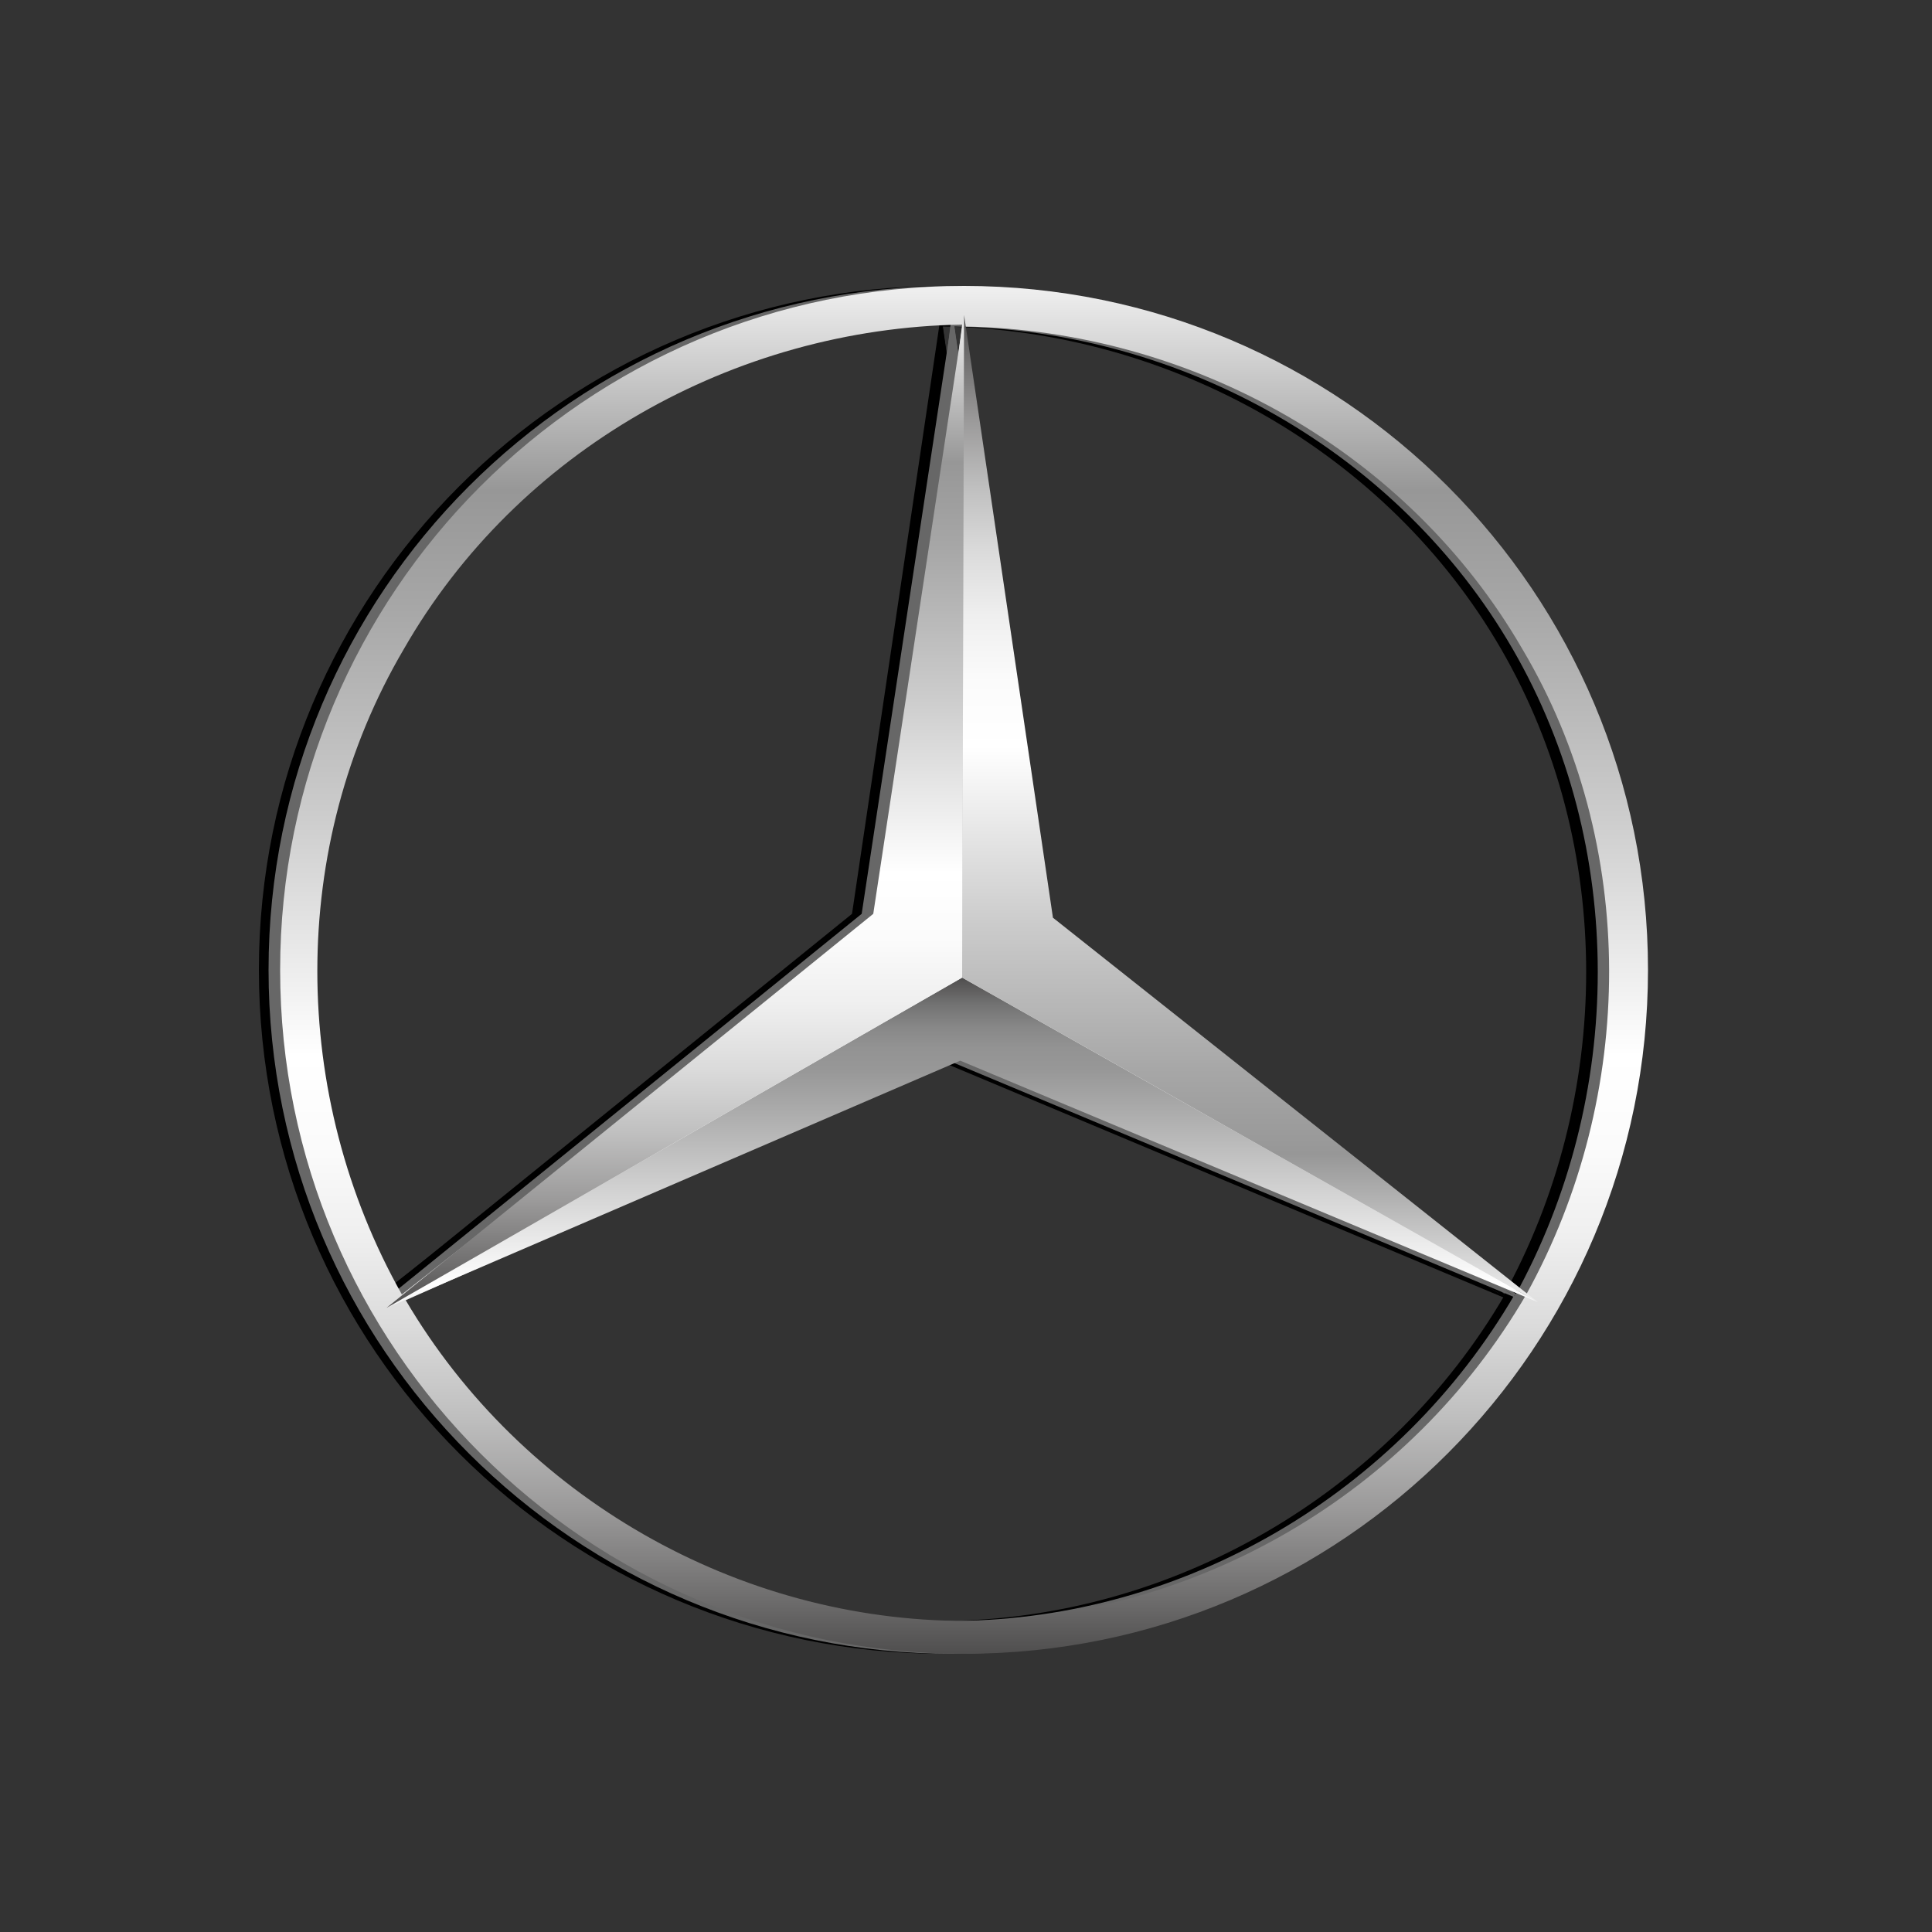 <?xml version="1.0" encoding="utf-8"?>
<!-- Generator: Adobe Illustrator 24.0.1, SVG Export Plug-In . SVG Version: 6.00 Build 0)  -->
<svg version="1.1" id="Слой_1" xmlns="http://www.w3.org/2000/svg" xmlns:xlink="http://www.w3.org/1999/xlink" x="0px" y="0px"
	 viewBox="0 0 100 100" style="enable-background:new 0 0 100 100;" xml:space="preserve">
<rect x="0" y="0" width="100" height="100" fill="#333333" stroke="none"/>
<style type="text/css">
	.st0{fill-rule:evenodd;clip-rule:evenodd;}
	.st1{fill-rule:evenodd;clip-rule:evenodd;fill:#676767;}
	.st2{fill-rule:evenodd;clip-rule:evenodd;fill:url(#SVGID_1_);}
	.st3{fill-rule:evenodd;clip-rule:evenodd;fill:url(#SVGID_2_);}
	.st4{fill-rule:evenodd;clip-rule:evenodd;fill:url(#SVGID_3_);}
	.st5{fill-rule:evenodd;clip-rule:evenodd;fill:url(#SVGID_4_);}
</style>
<g>
	<g>
		<path class="st0" d="M48.8,14.8c-19.6,0-35.4,15.9-35.4,35.4c0,19.6,15.9,35.4,35.4,35.4c19.6,0,35.4-15.9,35.4-35.4
			C84.2,30.7,68.4,14.8,48.8,14.8z M19.8,33.6C25.7,23.3,36.8,17,48.7,16.8l-3.7,30.4L19.7,67C13.9,56.7,13.8,43.8,19.8,33.6z
			 M48.9,83.9c-11.8,0.1-23-6.4-29.1-16.6l28.7-12.8L77.9,67C71.9,77.3,60.7,83.8,48.9,83.9z M53.2,47.6l-4.4-30.7
			c11.8,0.2,23,6.5,28.9,16.7c5.9,10.2,5.8,23.2,0.1,33.5L53.2,47.6z"/>
		<g>
			<polygon class="st0" points="18.9,67.7 48.6,54.9 78.4,67.4 48.7,50.6 			"/>
			<g>
				<polygon class="st0" points="18.9,67.7 48.7,50.6 48.7,16.3 44.1,47.3 				"/>
				<polygon class="st0" points="48.7,16.3 53.3,47.5 78.4,67.4 48.7,50.6 				"/>
			</g>
		</g>
	</g>
	<g>
		<path class="st1" d="M49.3,14.8c-19.6,0-35.4,15.9-35.4,35.4c0,19.6,15.9,35.4,35.4,35.4c19.6,0,35.4-15.9,35.4-35.4
			C84.8,30.7,68.9,14.8,49.3,14.8z M20.3,33.6C26.2,23.3,37.4,17,49.2,16.8l-3.7,30.4L20.3,67C14.5,56.7,14.4,43.8,20.3,33.6z
			 M49.5,83.9c-11.8,0.1-23-6.4-29.1-16.6l28.7-12.8L78.4,67C72.4,77.3,61.3,83.8,49.5,83.9z M53.8,47.6l-4.4-30.7
			c11.8,0.2,23,6.5,28.9,16.7c5.9,10.2,5.8,23.2,0.1,33.5L53.8,47.6z"/>
		<g>
			<polygon class="st1" points="19.4,67.7 49.1,54.9 79,67.4 49.2,50.6 			"/>
			<g>
				<polygon class="st1" points="19.4,67.7 49.2,50.6 49.3,16.3 44.6,47.3 				"/>
				<polygon class="st1" points="49.3,16.3 53.9,47.5 79,67.4 49.2,50.6 				"/>
			</g>
		</g>
	</g>
	<g>
		<linearGradient id="SVGID_1_" gradientUnits="userSpaceOnUse" x1="49.9" y1="85.705" x2="49.9" y2="14.815">
			<stop  offset="0" style="stop-color:#4E4D4D"/>
			<stop  offset="4.317685e-02" style="stop-color:#6F6E6E"/>
			<stop  offset="0.108" style="stop-color:#9B9A9A"/>
			<stop  offset="0.175" style="stop-color:#BFBFBF"/>
			<stop  offset="0.241" style="stop-color:#DBDBDB"/>
			<stop  offset="0.306" style="stop-color:#EFEFEF"/>
			<stop  offset="0.372" style="stop-color:#FBFBFB"/>
			<stop  offset="0.438" style="stop-color:#FFFFFF"/>
			<stop  offset="0.615" style="stop-color:#CCCCCC"/>
			<stop  offset="0.769" style="stop-color:#A6A6A6"/>
			<stop  offset="0.851" style="stop-color:#979797"/>
			<stop  offset="1" style="stop-color:#F0F0F0"/>
		</linearGradient>
		<path class="st2" d="M49.9,14.8c-19.6,0-35.4,15.9-35.4,35.4c0,19.6,15.9,35.4,35.4,35.4c19.6,0,35.4-15.9,35.4-35.4
			C85.3,30.7,69.5,14.8,49.9,14.8z M20.9,33.6C26.8,23.3,38,17,49.8,16.8L46,47.2L20.8,67C15,56.7,14.9,43.8,20.9,33.6z M50,83.9
			C38.2,83.9,27,77.5,21,67.3l28.7-12.8L79,67C73,77.3,61.9,83.8,50,83.9z M54.3,47.6l-4.4-30.7c11.8,0.2,23,6.5,28.9,16.7
			C84.8,43.7,84.7,56.7,79,67L54.3,47.6z"/>
		<g>
			<linearGradient id="SVGID_2_" gradientUnits="userSpaceOnUse" x1="49.766" y1="50.604" x2="49.766" y2="67.703">
				<stop  offset="0" style="stop-color:#4E4D4D"/>
				<stop  offset="1.915775e-02" style="stop-color:#585757"/>
				<stop  offset="8.350021e-02" style="stop-color:#737373"/>
				<stop  offset="0.148" style="stop-color:#878787"/>
				<stop  offset="0.213" style="stop-color:#939393"/>
				<stop  offset="0.277" style="stop-color:#979797"/>
				<stop  offset="0.927" style="stop-color:#FFFFFF"/>
				<stop  offset="0.929" style="stop-color:#FFFFFF"/>
				<stop  offset="1" style="stop-color:#F0F0F0"/>
			</linearGradient>
			<polygon class="st3" points="20,67.7 49.7,54.9 79.6,67.4 49.8,50.6 			"/>
			<g>
				<linearGradient id="SVGID_3_" gradientUnits="userSpaceOnUse" x1="34.914" y1="67.703" x2="34.914" y2="16.27">
					<stop  offset="0" style="stop-color:#4E4D4D"/>
					<stop  offset="4.317685e-02" style="stop-color:#6F6E6E"/>
					<stop  offset="0.108" style="stop-color:#9B9A9A"/>
					<stop  offset="0.175" style="stop-color:#BFBFBF"/>
					<stop  offset="0.241" style="stop-color:#DBDBDB"/>
					<stop  offset="0.306" style="stop-color:#EFEFEF"/>
					<stop  offset="0.372" style="stop-color:#FBFBFB"/>
					<stop  offset="0.438" style="stop-color:#FFFFFF"/>
					<stop  offset="0.615" style="stop-color:#CCCCCC"/>
					<stop  offset="0.769" style="stop-color:#A6A6A6"/>
					<stop  offset="0.851" style="stop-color:#979797"/>
					<stop  offset="1" style="stop-color:#F0F0F0"/>
				</linearGradient>
				<polygon class="st4" points="20,67.7 49.8,50.6 49.9,16.3 45.2,47.3 				"/>
				<linearGradient id="SVGID_4_" gradientUnits="userSpaceOnUse" x1="64.663" y1="16.27" x2="64.663" y2="67.361">
					<stop  offset="0" style="stop-color:#4E4D4D"/>
					<stop  offset="4.317685e-02" style="stop-color:#6F6E6E"/>
					<stop  offset="0.108" style="stop-color:#9B9A9A"/>
					<stop  offset="0.175" style="stop-color:#BFBFBF"/>
					<stop  offset="0.241" style="stop-color:#DBDBDB"/>
					<stop  offset="0.306" style="stop-color:#EFEFEF"/>
					<stop  offset="0.372" style="stop-color:#FBFBFB"/>
					<stop  offset="0.438" style="stop-color:#FFFFFF"/>
					<stop  offset="0.615" style="stop-color:#CCCCCC"/>
					<stop  offset="0.769" style="stop-color:#A6A6A6"/>
					<stop  offset="0.851" style="stop-color:#979797"/>
					<stop  offset="1" style="stop-color:#F0F0F0"/>
				</linearGradient>
				<polygon class="st5" points="49.9,16.3 54.5,47.5 79.6,67.4 49.8,50.6 				"/>
			</g>
		</g>
	</g>
</g>
</svg>
